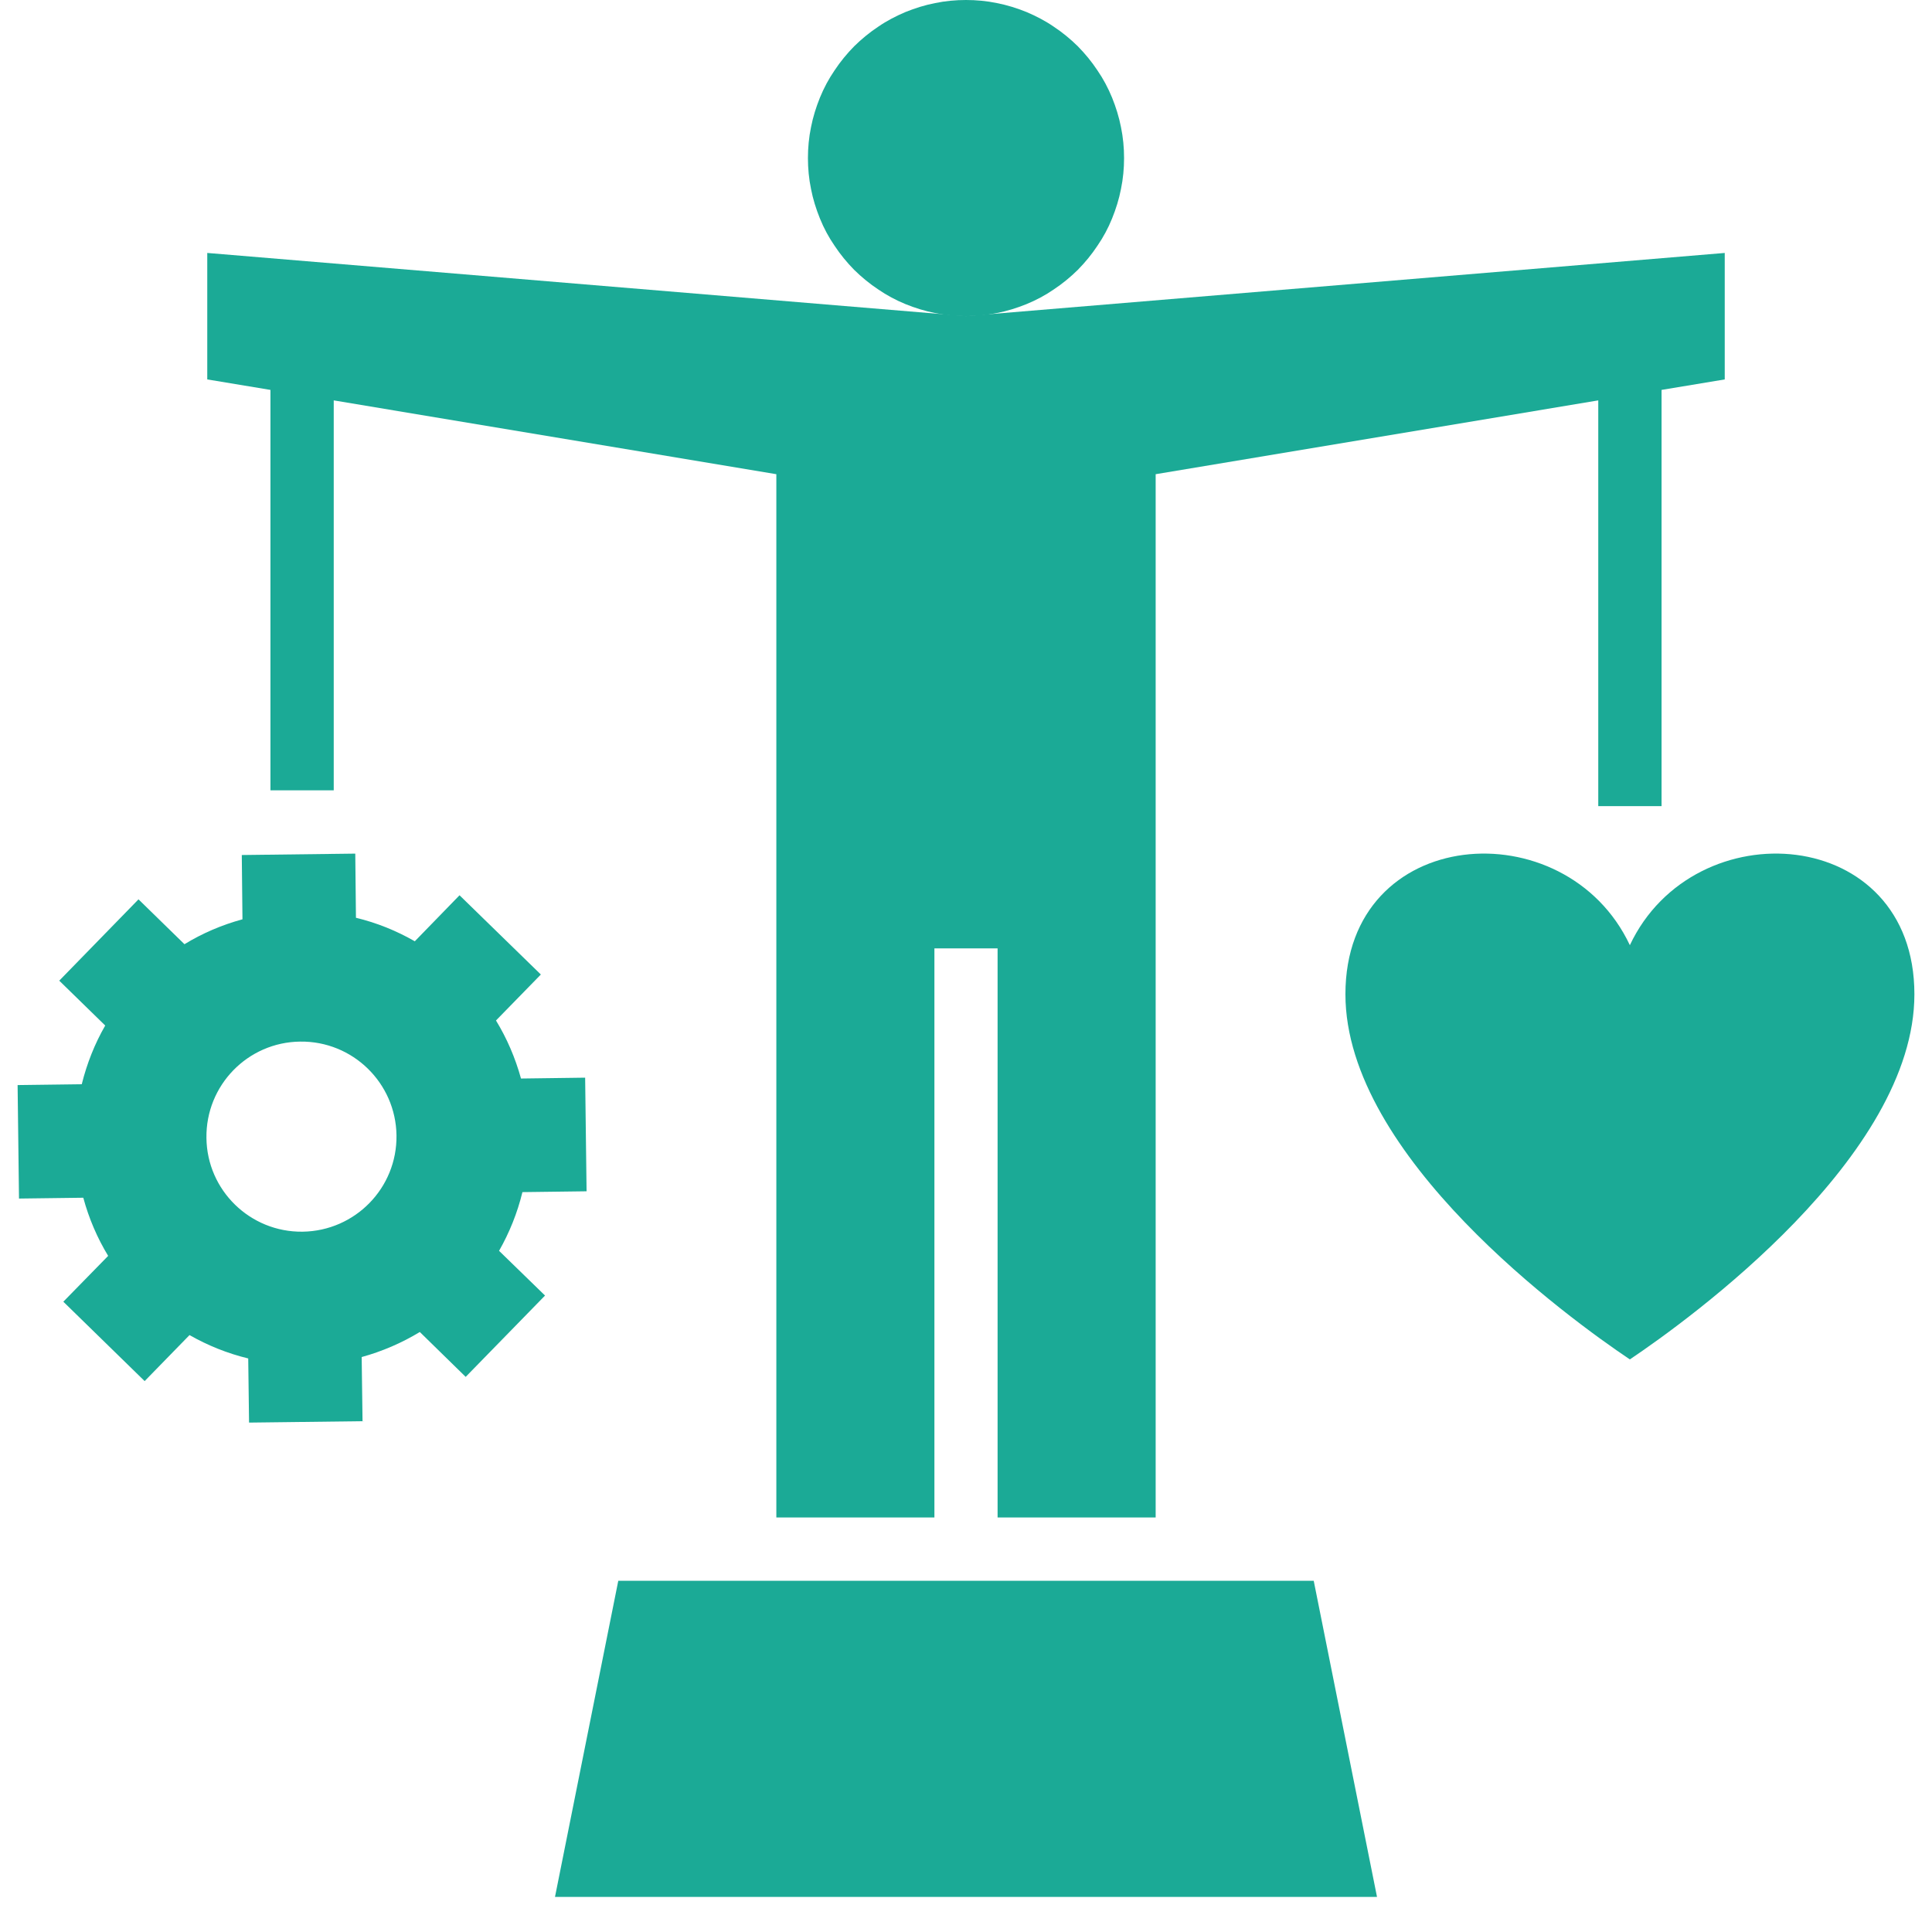 <?xml version="1.0" encoding="UTF-8"?>
<svg xmlns="http://www.w3.org/2000/svg" xmlns:xlink="http://www.w3.org/1999/xlink" width="72" zoomAndPan="magnify" viewBox="0 0 54 54" height="72" preserveAspectRatio="xMidYMid meet" version="1.0">
  <defs>
    <clipPath id="5aaea11344">
      <path d="M 0.492 23 L 17 23 L 17 40 L 0.492 40 Z M 0.492 23 " clip-rule="nonzero"></path>
    </clipPath>
    <clipPath id="69e1fce35d">
      <path d="M 15 44 L 39 44 L 39 53.02 L 15 53.02 Z M 15 44 " clip-rule="nonzero"></path>
    </clipPath>
    <clipPath id="6607178a9a">
      <path d="M 37 23 L 53.508 23 L 53.508 38 L 37 38 Z M 37 23 " clip-rule="nonzero"></path>
    </clipPath>
  </defs>
  <g clip-path="url(#5aaea11344)">
    <path fill="#1baa96" d="M 0.492 30.328 L 0.531 33.5 L 2.328 33.477 C 2.484 34.055 2.719 34.602 3.023 35.102 L 1.77 36.383 L 4.043 38.602 L 5.297 37.316 C 5.805 37.605 6.355 37.828 6.938 37.969 L 6.961 39.762 L 10.133 39.723 L 10.109 37.93 C 10.688 37.77 11.23 37.535 11.734 37.23 L 13.016 38.484 L 15.234 36.211 L 13.949 34.961 C 14.238 34.453 14.461 33.902 14.602 33.32 L 16.395 33.297 L 16.355 30.121 L 14.562 30.145 C 14.402 29.566 14.168 29.023 13.863 28.523 L 15.117 27.238 L 12.844 25.023 L 11.594 26.309 C 11.082 26.016 10.535 25.793 9.949 25.652 L 9.93 23.859 L 6.758 23.898 L 6.777 25.695 C 6.199 25.852 5.656 26.086 5.156 26.391 L 3.871 25.137 L 1.656 27.41 L 2.941 28.664 C 2.648 29.172 2.43 29.723 2.285 30.305 Z M 8.391 29.113 C 9.859 29.094 11.062 30.27 11.082 31.734 C 11.102 33.203 9.926 34.406 8.457 34.426 C 6.992 34.445 5.785 33.27 5.77 31.805 C 5.75 30.336 6.922 29.129 8.391 29.113 Z M 8.391 29.113 " fill-opacity="1" fill-rule="nonzero"></path>
  </g>
  <path fill="#1baa96" d="M 31.418 4.418 C 31.418 4.707 31.391 4.996 31.332 5.281 C 31.277 5.566 31.191 5.84 31.082 6.109 C 30.973 6.379 30.836 6.633 30.672 6.871 C 30.512 7.113 30.328 7.336 30.125 7.543 C 29.918 7.746 29.695 7.93 29.453 8.09 C 29.215 8.254 28.957 8.391 28.691 8.5 C 28.422 8.609 28.145 8.695 27.863 8.75 C 27.578 8.809 27.289 8.836 27 8.836 C 26.711 8.836 26.422 8.809 26.137 8.75 C 25.855 8.695 25.578 8.609 25.309 8.5 C 25.043 8.391 24.785 8.254 24.547 8.09 C 24.305 7.93 24.082 7.746 23.875 7.543 C 23.672 7.336 23.488 7.113 23.328 6.871 C 23.164 6.633 23.027 6.379 22.918 6.109 C 22.809 5.84 22.723 5.566 22.668 5.281 C 22.609 4.996 22.582 4.707 22.582 4.418 C 22.582 4.129 22.609 3.84 22.668 3.555 C 22.723 3.273 22.809 2.996 22.918 2.727 C 23.027 2.461 23.164 2.203 23.328 1.965 C 23.488 1.723 23.672 1.5 23.875 1.293 C 24.082 1.09 24.305 0.906 24.547 0.746 C 24.785 0.582 25.043 0.449 25.309 0.336 C 25.578 0.227 25.855 0.141 26.137 0.086 C 26.422 0.027 26.711 0 27 0 C 27.289 0 27.578 0.027 27.863 0.086 C 28.145 0.141 28.422 0.227 28.691 0.336 C 28.957 0.449 29.215 0.582 29.453 0.746 C 29.695 0.906 29.918 1.09 30.125 1.293 C 30.328 1.5 30.512 1.723 30.672 1.965 C 30.836 2.203 30.973 2.461 31.082 2.727 C 31.191 2.996 31.277 3.273 31.332 3.555 C 31.391 3.84 31.418 4.129 31.418 4.418 Z M 31.418 4.418 " fill-opacity="1" fill-rule="nonzero"></path>
  <g clip-path="url(#69e1fce35d)">
    <path fill="#1baa96" d="M 17.281 44.184 L 15.512 53.02 L 38.488 53.02 L 36.719 44.184 Z M 17.281 44.184 " fill-opacity="1" fill-rule="nonzero"></path>
  </g>
  <path fill="#1baa96" d="M 7.559 22.09 L 9.328 22.09 L 9.328 11.191 L 21.699 13.254 L 21.699 42.414 L 26.117 42.414 L 26.117 26.508 L 27.883 26.508 L 27.883 42.414 L 32.301 42.414 L 32.301 13.254 L 44.672 11.191 L 44.672 22.531 L 46.441 22.531 L 46.441 10.898 L 48.207 10.605 L 48.207 7.07 L 27 8.836 L 5.793 7.07 L 5.793 10.605 L 7.559 10.898 Z M 7.559 22.09 " fill-opacity="1" fill-rule="nonzero"></path>
  <g clip-path="url(#6607178a9a)">
    <path fill="#1baa96" d="M 45.555 26.418 C 43.758 22.598 37.605 23.051 37.605 27.789 C 37.605 32.324 43.863 36.859 45.555 37.996 C 47.246 36.859 53.508 32.324 53.508 27.789 C 53.508 23.051 47.355 22.598 45.555 26.418 Z M 45.555 26.418 " fill-opacity="1" fill-rule="nonzero"></path>
  </g>
</svg>
